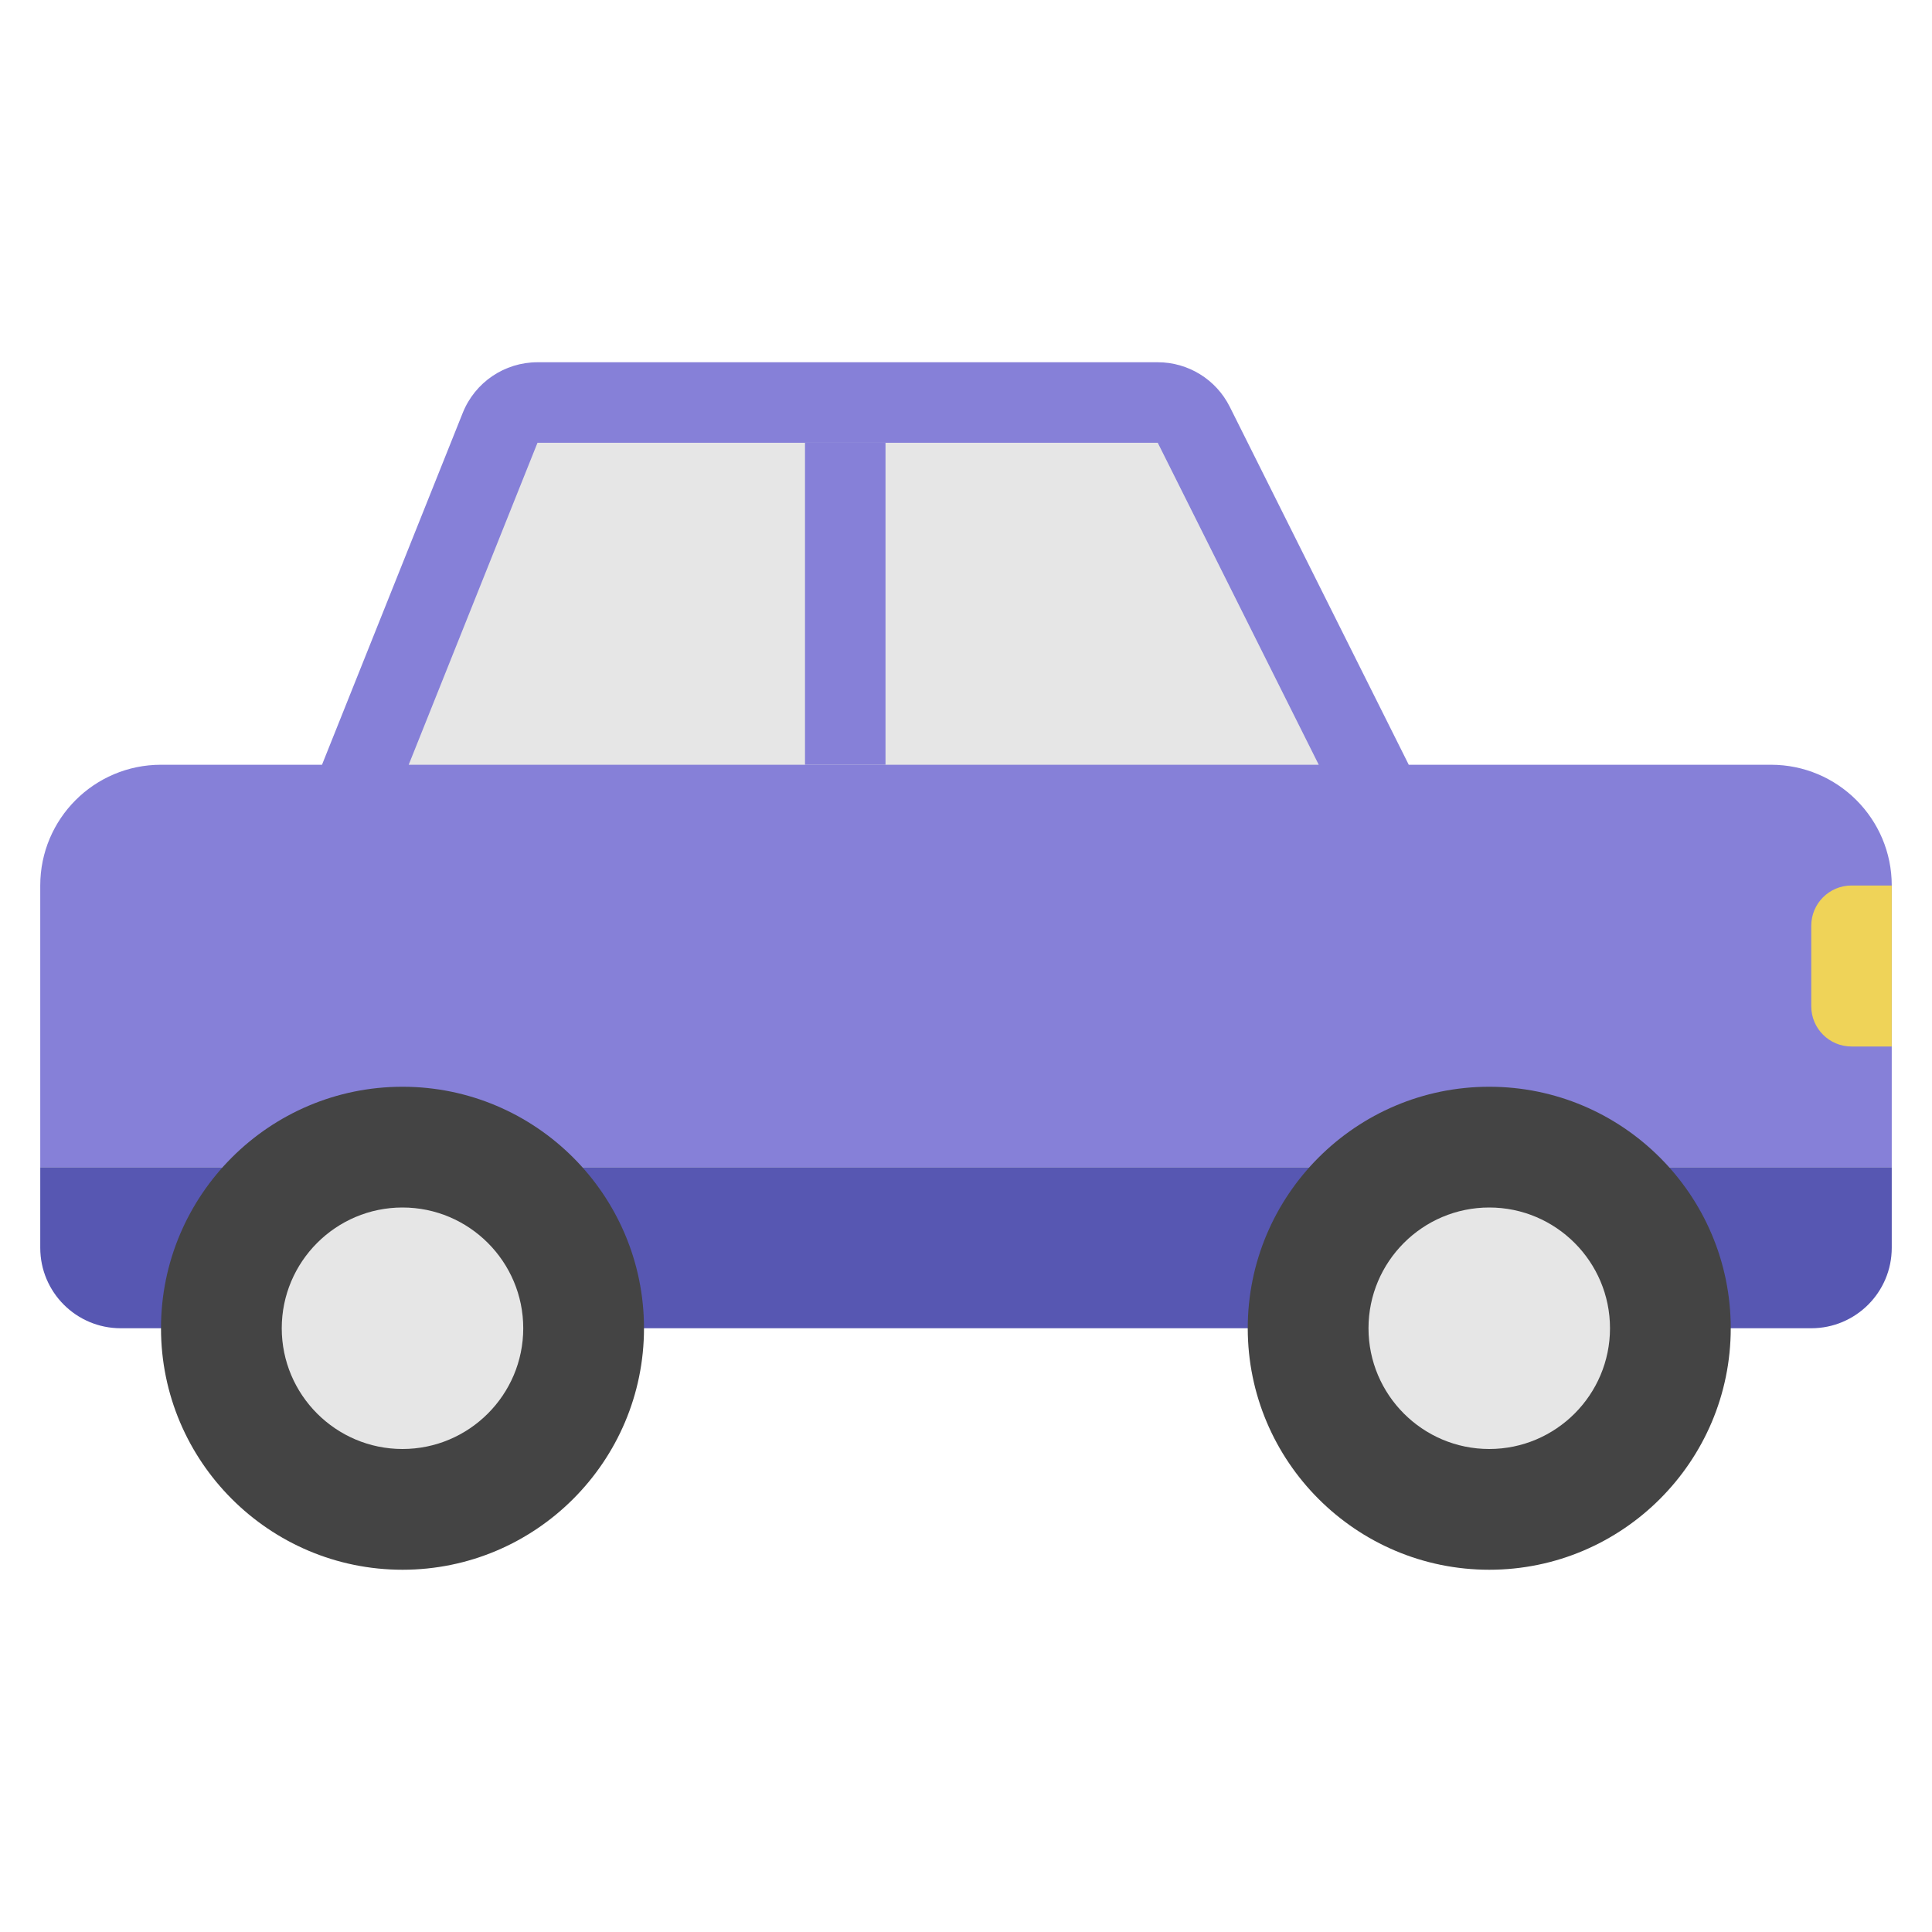 <svg xmlns="http://www.w3.org/2000/svg" viewBox="0 0 48 48" width="48" height="48"><g class="nc-icon-wrapper"><path fill="#8680D8" d="M44,19h-9l-4.447-8.894C30.214,9.428,29.521,9,28.764,9H13.354 c-0.818,0-1.553,0.498-1.857,1.257L8,19H4c-1.657,0-3,1.343-3,3v7h46v-7C47,20.343,45.657,19,44,19z"></path> <path fill="#5757B2" d="M3,33h42c1.105,0,2-0.895,2-2v-2H1v2C1,32.105,1.895,33,3,33z"></path> <path fill="#444444" d="M10,39c-3.309,0-6-2.691-6-6s2.691-6,6-6s6,2.691,6,6S13.309,39,10,39z"></path> <path fill="#444444" d="M37,39c-3.309,0-6-2.691-6-6s2.691-6,6-6s6,2.691,6,6S40.309,39,37,39z"></path> <path fill="#E6E6E6" d="M10,36c-1.654,0-3-1.346-3-3s1.346-3,3-3s3,1.346,3,3S11.654,36,10,36z"></path> <path fill="#E6E6E6" d="M37,36c-1.654,0-3-1.346-3-3s1.346-3,3-3s3,1.346,3,3S38.654,36,37,36z"></path> <polygon fill="#E6E6E6" points="32.764,19 28.764,11 13.354,11 10.154,19 "></polygon> <rect x="20" y="11" fill="#8680D8" width="2" height="8"></rect> <path fill="#EFD358" d="M46,26h1v-4h-1c-0.552,0-1,0.448-1,1v2C45,25.552,45.448,26,46,26z"></path></g></svg>
